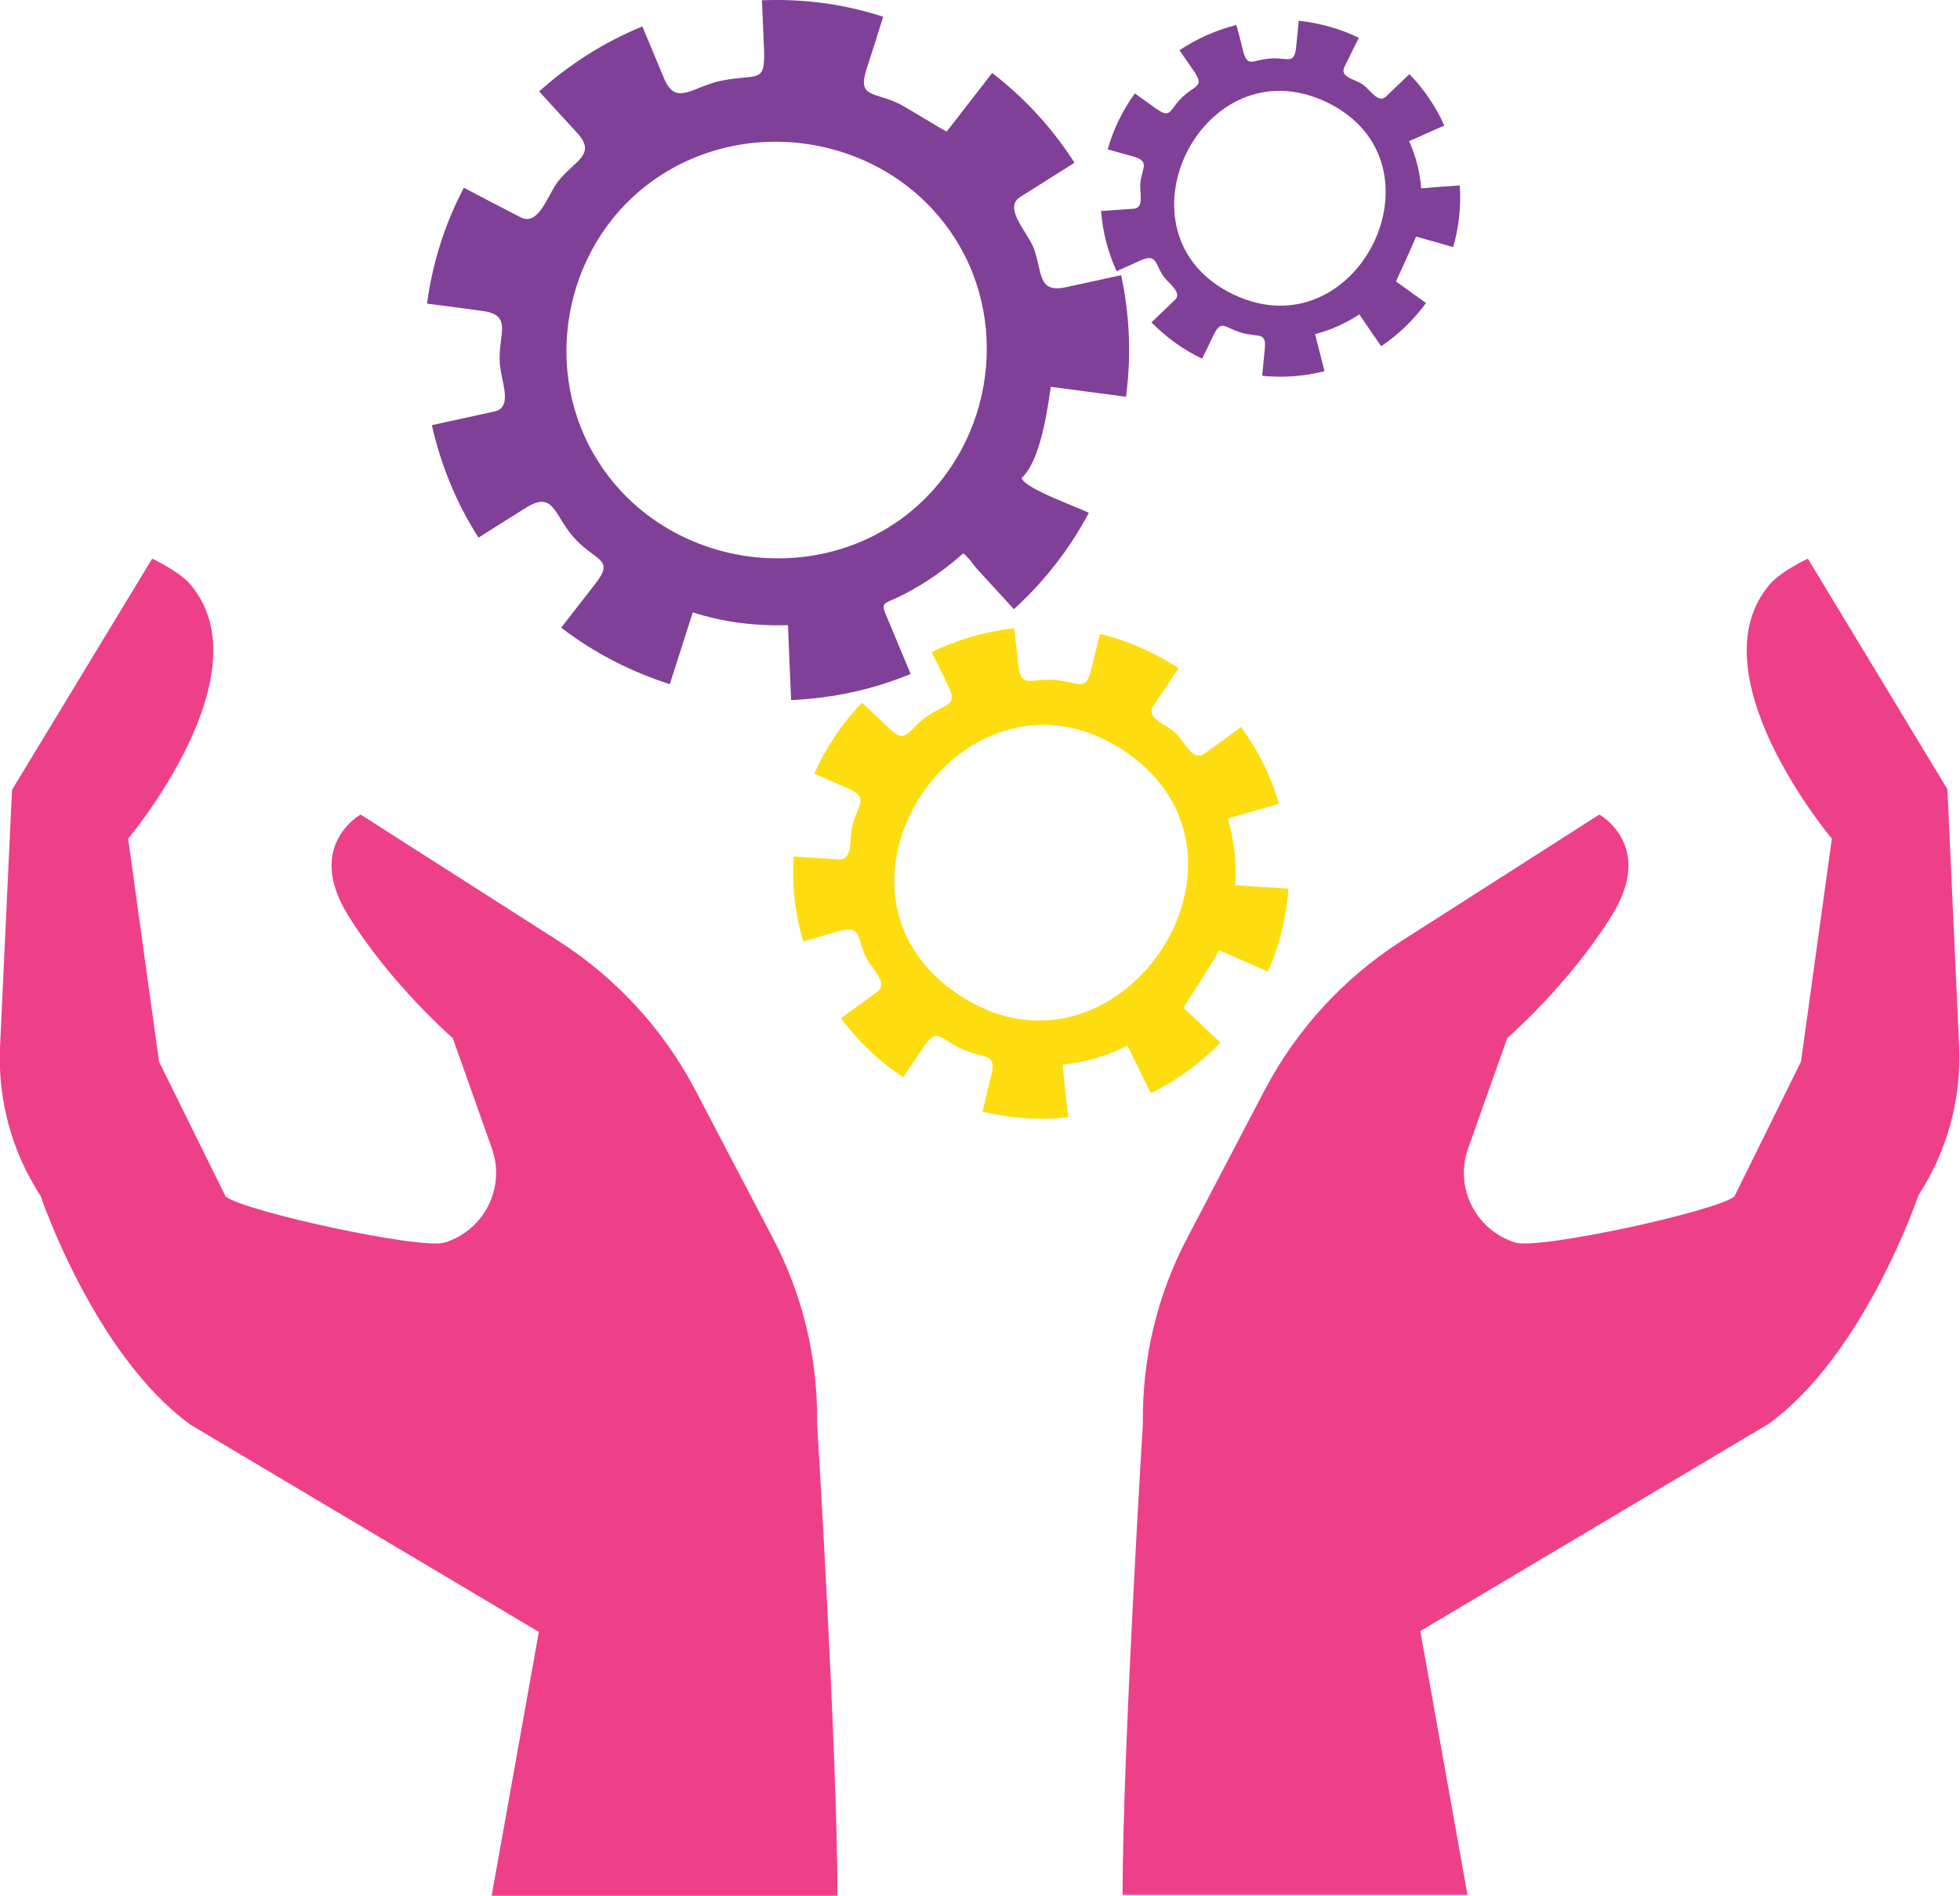 <svg width="123" height="119" viewBox="0 0 123 119" fill="none" xmlns="http://www.w3.org/2000/svg">
<g clip-path="url(#clip0_41_162)">
<path d="M43.471 38.437C45.391 39.06 47.438 39.31 49.448 39.239C49.52 40.808 49.573 42.376 49.645 43.945C52.23 43.838 54.778 43.286 57.148 42.305C56.699 41.235 56.25 40.148 55.801 39.078C55.209 37.67 55.281 38.044 56.717 37.313C58.063 36.618 59.319 35.745 60.432 34.746C60.63 34.782 61.15 35.531 61.258 35.655C62.047 36.511 62.837 37.385 63.627 38.24C65.529 36.511 67.127 34.461 68.329 32.197C67.629 31.822 64.309 30.681 64.112 30.004C65.296 28.916 65.727 25.779 65.942 24.281C67.522 24.495 69.083 24.691 70.663 24.905C71.004 22.374 70.896 19.771 70.358 17.275C69.209 17.525 68.06 17.774 66.911 18.024C65.045 18.434 65.458 17.043 64.829 15.474C64.363 14.44 62.963 13.014 64.04 12.354C65.17 11.641 66.301 10.928 67.432 10.215C66.05 8.058 64.291 6.133 62.263 4.582C61.653 5.366 61.06 6.133 60.45 6.917C60.109 7.363 59.768 7.808 59.409 8.254C59.391 8.29 56.806 6.703 56.483 6.543C54.868 5.74 53.809 6.168 54.365 4.386C54.724 3.28 55.084 2.157 55.425 1.052C52.983 0.25 50.399 -0.089 47.814 0.018C47.85 0.998 47.904 1.979 47.94 2.959C48.048 5.33 47.599 4.599 45.284 5.063C43.471 5.42 42.412 6.739 41.658 4.885C41.209 3.815 40.761 2.728 40.312 1.658C37.925 2.638 35.735 4.029 33.833 5.74C34.622 6.596 35.412 7.47 36.202 8.325C37.476 9.716 36.076 10.055 35.017 11.392C34.335 12.301 33.797 14.226 32.666 13.638C31.481 13.032 30.297 12.408 29.112 11.784C27.91 14.048 27.138 16.526 26.797 19.058C28.215 19.236 29.489 19.414 30.279 19.521C32.163 19.771 31.302 20.93 31.356 22.623C31.356 23.782 32.289 25.565 31.015 25.832C29.704 26.117 28.394 26.403 27.102 26.688C27.658 29.184 28.646 31.591 30.028 33.748C31.015 33.124 32.002 32.5 33.007 31.876C34.82 30.735 34.748 32.428 36.148 33.89C37.476 35.263 38.553 35.103 37.368 36.636C36.651 37.563 35.933 38.472 35.215 39.399C37.261 40.968 39.576 42.163 42.035 42.947C42.52 41.449 42.986 39.952 43.471 38.454V38.437ZM37.566 29.006C33.94 23.354 35.322 15.599 40.707 11.534C46.791 6.953 55.801 8.504 59.912 14.94C63.537 20.591 62.137 28.328 56.771 32.411C50.704 37.01 41.658 35.424 37.566 29.006C38.392 30.289 36.74 27.722 37.566 29.006Z" fill="#814097"/>
<path d="M66.678 66.836C68.096 66.676 69.46 66.283 70.752 65.642C71.237 66.64 71.74 67.62 72.224 68.619C73.84 67.834 75.329 66.747 76.586 65.445C75.814 64.715 75.042 63.984 74.27 63.253C74.27 63.253 76.37 59.972 76.514 59.651C77.537 60.097 78.56 60.543 79.565 60.989C80.301 59.348 80.732 57.566 80.857 55.783C79.745 55.712 78.632 55.64 77.519 55.569C77.609 54.16 77.447 52.734 77.052 51.379C78.111 51.076 79.188 50.755 80.265 50.452C79.762 48.723 78.955 47.083 77.878 45.639C77.124 46.191 76.37 46.744 75.598 47.297C74.845 47.849 74.324 46.512 73.732 45.978C73.122 45.407 71.847 45.086 72.404 44.266C72.924 43.499 73.445 42.715 73.965 41.949C72.457 40.95 70.77 40.219 69.029 39.791C68.85 40.522 68.67 41.253 68.491 41.984C68.114 43.517 67.701 42.786 66.158 42.679C64.614 42.572 64.076 43.268 63.896 41.681C63.806 40.932 63.735 40.184 63.645 39.435C61.832 39.631 60.091 40.148 58.458 40.932C58.799 41.61 59.14 42.287 59.463 42.965C60.181 44.391 59.355 44.106 58.099 45.015C56.86 45.924 56.896 46.762 55.748 45.675C55.191 45.157 54.653 44.623 54.096 44.106C52.84 45.407 51.835 46.922 51.099 48.563C51.799 48.866 52.481 49.169 53.181 49.472C54.599 50.096 53.809 50.506 53.486 51.843C53.289 52.609 53.558 54.018 52.624 53.947C51.691 53.893 50.758 53.822 49.807 53.768C49.681 55.569 49.896 57.37 50.399 59.099C51.135 58.885 51.871 58.671 52.589 58.457C54.078 58.029 53.755 58.849 54.348 60.097C54.707 60.81 55.783 61.719 55.048 62.254C54.294 62.807 53.54 63.36 52.768 63.912C53.845 65.356 55.173 66.622 56.681 67.62C57.112 66.996 57.524 66.373 57.955 65.731C58.835 64.411 58.978 65.249 60.414 65.873C61.832 66.497 62.568 66.034 62.191 67.567C62.011 68.298 61.832 69.029 61.653 69.778C63.411 70.206 65.242 70.33 67.037 70.134C66.911 69.047 66.786 67.924 66.678 66.836ZM60.181 62.45C50.202 55.819 60.54 40.54 70.501 47.101C80.48 53.715 70.124 69.047 60.181 62.45C61.078 63.039 59.283 61.862 60.181 62.45Z" fill="#FEDD10"/>
<path d="M82.491 20.983C83.496 20.733 84.429 20.306 85.308 19.735C85.757 20.395 86.206 21.072 86.673 21.732C87.767 21.001 88.719 20.074 89.49 19.022C88.862 18.576 88.234 18.113 87.606 17.667C87.606 17.667 88.79 15.1 88.862 14.85C89.634 15.064 90.424 15.296 91.195 15.51C91.555 14.262 91.698 12.943 91.608 11.641C90.801 11.695 89.993 11.748 89.185 11.82C89.114 10.803 88.844 9.787 88.431 8.86C89.167 8.539 89.903 8.201 90.639 7.88C90.101 6.685 89.365 5.598 88.449 4.653C87.965 5.116 87.462 5.598 86.978 6.061C86.493 6.525 85.99 5.633 85.506 5.295C85.003 4.956 84.052 4.849 84.375 4.189C84.68 3.583 84.968 2.977 85.273 2.371C84.088 1.8 82.814 1.444 81.503 1.301C81.45 1.854 81.396 2.389 81.342 2.941C81.216 4.082 80.857 3.601 79.727 3.672C78.596 3.744 78.291 4.296 78.004 3.173C77.878 2.638 77.734 2.104 77.591 1.569C76.316 1.89 75.114 2.424 74.019 3.155C74.324 3.601 74.647 4.065 74.952 4.51C75.598 5.473 74.988 5.33 74.18 6.115C73.373 6.899 73.499 7.487 72.565 6.828C72.116 6.507 71.668 6.186 71.219 5.865C70.447 6.917 69.873 8.111 69.514 9.377C70.052 9.52 70.573 9.68 71.111 9.823C72.188 10.126 71.668 10.518 71.56 11.499C71.506 12.069 71.829 13.05 71.147 13.103C70.465 13.157 69.783 13.192 69.101 13.246C69.191 14.547 69.532 15.831 70.07 17.025C70.573 16.794 71.075 16.58 71.578 16.348C72.601 15.902 72.457 16.526 73.014 17.346C73.355 17.81 74.216 18.38 73.732 18.826C73.247 19.289 72.745 19.771 72.26 20.234C73.175 21.179 74.252 21.946 75.437 22.516C75.688 22.017 75.921 21.536 76.155 21.037C76.657 20.003 76.855 20.591 77.932 20.894C79.009 21.197 79.493 20.805 79.368 21.946C79.314 22.498 79.26 23.033 79.206 23.586C80.516 23.729 81.844 23.622 83.119 23.301C82.921 22.534 82.724 21.732 82.526 20.965L82.491 20.983ZM77.375 18.469C69.55 14.69 75.437 2.674 83.262 6.418C91.106 10.197 85.183 22.231 77.375 18.469C78.075 18.808 76.675 18.131 77.375 18.469Z" fill="#814097"/>
<path d="M52.553 119C52.553 110.104 51.278 89.353 51.278 89.353C51.332 85.288 50.381 81.277 48.478 77.675L43.614 68.387C41.622 64.608 38.679 61.399 35.071 59.081L22.633 51.13C22.633 51.13 19.133 53.055 21.825 57.423C24.517 61.791 28.412 65.16 28.412 65.16L30.871 72.095C31.733 74.538 30.404 77.212 27.91 77.996C26.456 78.46 15.364 76.053 14.161 75.108L9.979 66.64L8.041 52.645C8.041 52.645 16.764 42.287 11.918 36.654C11.2 35.834 9.549 35.067 9.549 35.067L0.754 49.579L1.2042e-06 65.731C-0.144 69.029 0.736 72.291 2.549 75.073C2.549 75.073 5.923 85.074 11.972 89.442L33.815 102.438L30.853 119H52.517H52.553Z" fill="#EE4088"/>
<path d="M70.447 119C70.447 110.104 71.722 89.353 71.722 89.353C71.668 85.288 72.619 81.277 74.522 77.675L79.385 68.387C81.378 64.608 84.321 61.399 87.929 59.081L100.367 51.13C100.367 51.13 103.867 53.055 101.175 57.423C98.483 61.791 94.588 65.16 94.588 65.16L92.129 72.095C91.267 74.538 92.596 77.212 95.09 77.996C96.544 78.46 107.636 76.053 108.839 75.108L113.021 66.64L114.959 52.645C114.959 52.645 106.236 42.287 111.082 36.654C111.8 35.834 113.451 35.067 113.451 35.067L122.21 49.543L122.946 65.677C123.09 68.975 122.21 72.238 120.397 75.019C120.397 75.019 117.023 85.02 110.975 89.388L89.132 102.385L92.093 118.947H70.429L70.447 119Z" fill="#EE4088"/>
</g>
<defs>
<clipPath id="clip0_41_162">
<rect width="123" height="119" fill="white"/>
</clipPath>
</defs>
</svg>
